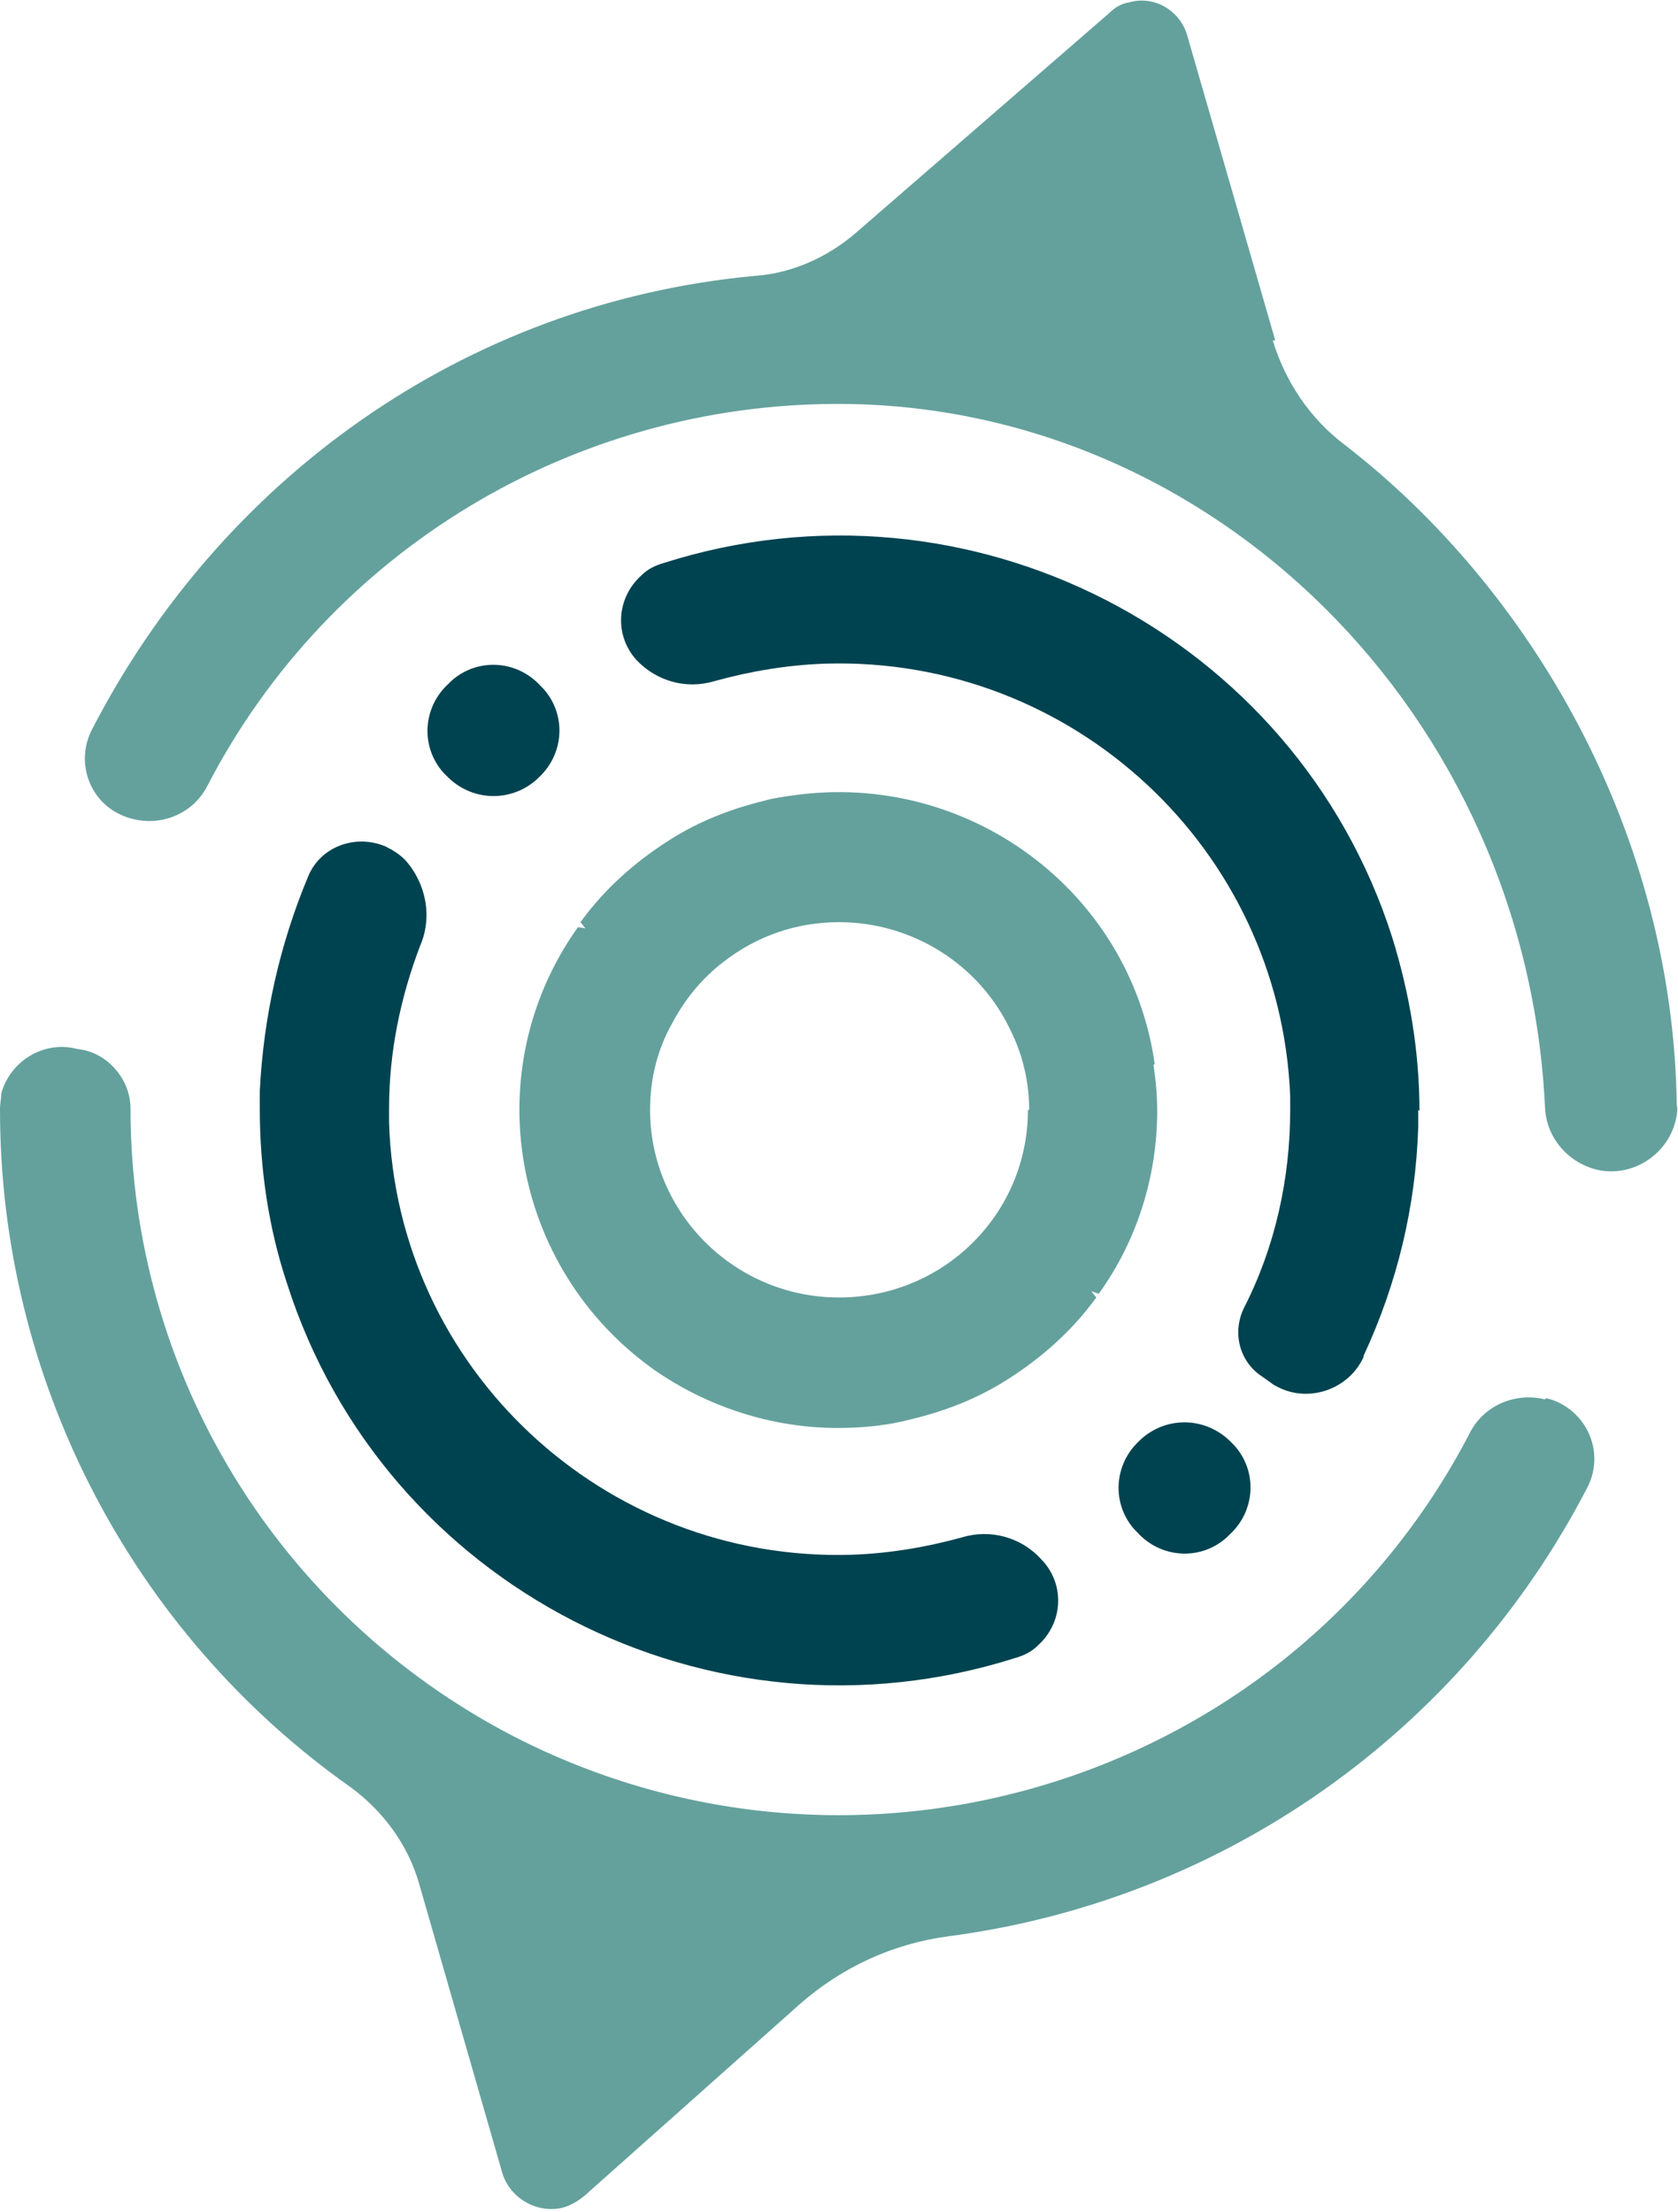 <?xml version="1.0" encoding="UTF-8" standalone="no"?>
<svg
   width="135"
   height="178"
   viewBox="0 0 135 178"
   xmlns="http://www.w3.org/2000/svg"
   xmlns:svg="http://www.w3.org/2000/svg">

  <!-- <rect
        x="0"
        y="0"
        width="135"
        height="178"
        fill="#64a19d"
    /> -->
  <path
     d="m 124.3,112.6 c -2.4,-0.6 -5,0.5 -6.1,2.8 -14.5,27.8 -48.9,38.7 -76.9,24.3 -18.9,-9.8 -30.8,-29.2 -30.8,-50.5 v 0 c 0,-2.2 -1.6,-4.2 -3.7,-4.7 l -0.6,-0.1 c -2.7,-0.7 -5.4,1 -6.1,3.6 0,0.4 -0.1,0.8 -0.1,1.2 v 0.1 C 0,110.9 10.5,131.3 28.2,143.8 c 2.6,1.9 4.6,4.6 5.5,7.7 l 6.7,23.3 c 0.6,2.1 2.9,3.4 5,2.8 0.6,-0.2 1.1,-0.5 1.6,-0.9 l 17.3,-15.4 c 3.4,-3 7.5,-4.9 12,-5.5 22.1,-2.9 41.2,-16.4 51.4,-36.1 1.3,-2.5 0.3,-5.5 -2.2,-6.8 -0.4,-0.2 -0.7,-0.3 -1.1,-0.4 z"
     fill="#64a19d"
     id="path7"
     style="stroke-width:1" />
  <path
     d="M 102.6,27.4 95.5,2.8 c -0.6,-2 -2.7,-3.2 -4.7,-2.6 -0.6,0.1 -1.1,0.4 -1.5,0.8 L 68.9,18.7 c -2.3,2 -5.2,3.3 -8.2,3.5 -23.5,2.2 -43,16.5 -53.3,36.5 -1.3,2.5 -0.3,5.6 2.2,6.8 0.4,0.2 0.7,0.3 1.1,0.4 2.4,0.6 4.9,-0.5 6,-2.7 9.8,-18.9 29.4,-30.7 50.7,-30.7 30.2,0 55.4,25 56.9,56.6 0.1,2.4 1.8,4.4 4.1,5 2.8,0.7 5.7,-1.1 6.4,-3.9 0.1,-0.4 0.2,-0.9 0.1,-1.3 -0.3,-21.9 -11.7,-41.5 -26.7,-53.1 -2.8,-2.1 -4.8,-5.1 -5.8,-8.4 z"
     fill="#64a19d"
     id="path6"
     style="stroke-width:1" />
  <path
     d="m 114.1,89.3 c 0,0.5 0,0.9 0,1.4 -0.2,6.4 -1.7,12.6 -4.4,18.4 v 0.1 c -1.2,2.6 -4.4,3.7 -6.9,2.4 -0.2,-0.1 -0.4,-0.2 -0.5,-0.3 l -0.7,-0.5 c -1.9,-1.2 -2.5,-3.6 -1.5,-5.6 2.5,-4.9 3.7,-10.4 3.7,-15.9 0,-0.4 0,-0.7 0,-1.1 -0.8,-19.9 -17.5,-35.4 -37.4,-34.8 -3,0.1 -6,0.6 -8.9,1.4 -2.3,0.7 -4.7,0 -6.3,-1.7 v 0 c -1.8,-2 -1.6,-5 0.4,-6.8 0.5,-0.5 1.1,-0.8 1.8,-1 24.5,-7.8 50.8,5.7 58.6,30.1 1.4,4.5 2.2,9.2 2.2,14 z"
     fill="#004350"
     id="path1"
     style="stroke-width:1" />
  <path
     d="m 83.9,125.6 c 1.8,2 1.6,5 -0.4,6.8 -0.5,0.5 -1.1,0.8 -1.8,1 -24.5,7.8 -50.8,-5.7 -58.6,-30.1 -1.5,-4.5 -2.2,-9.3 -2.2,-14.1 0,-0.5 0,-0.9 0,-1.4 0.3,-6 1.6,-11.8 3.9,-17.3 1,-2.4 3.8,-3.4 6.2,-2.4 0.6,0.3 1.1,0.6 1.6,1.1 v 0 c 1.7,1.9 2.2,4.6 1.2,6.9 -1.6,4.2 -2.5,8.6 -2.5,13.1 0,0.4 0,0.7 0,1.1 0.6,19.8 17.3,35.4 37.2,34.8 3,-0.1 6,-0.6 8.9,-1.4 2.3,-0.7 4.8,0 6.4,1.8 z"
     fill="#004350"
     id="path2"
     style="stroke-width:1" />
  <path
     d="m 98.9,123.5 -0.2,0.2 c -2.1,1.9 -5.3,1.7 -7.2,-0.4 l -0.2,-0.2 c -1.9,-2.1 -1.7,-5.3 0.4,-7.2 l 0.1,-0.1 c 2.1,-1.9 5.3,-1.8 7.3,0.3 l 0.2,0.2 c 1.9,2.1 1.7,5.3 -0.4,7.2 z"
     fill="#004350"
     id="path5"
     style="stroke-width:1" />
  <path
     d="m 43.3,62.6 -0.1,0.1 c -2.1,1.9 -5.3,1.8 -7.3,-0.3 l -0.2,-0.2 c -1.9,-2.1 -1.7,-5.3 0.4,-7.2 l 0.2,-0.2 c 2.1,-1.9 5.3,-1.7 7.2,0.4 l 0.2,0.2 c 1.9,2.1 1.7,5.3 -0.4,7.2 z"
     fill="#004350"
     id="path4"
     style="stroke-width:1" />
  <path
     d="m 92.9,85.6 c -2,-14 -15.1,-23.6 -29.1,-21.6 -0.7,0.1 -1.5,0.2 -2.2,0.4 -2.5,0.6 -4.9,1.5 -7.1,2.8 -3,1.8 -5.7,4.1 -7.8,7 l 0.4,0.5 -0.6,-0.1 c -8.2,11.5 -5.4,27.4 6.1,35.6 4.3,3 9.5,4.7 14.8,4.7 2,0 4,-0.2 5.9,-0.7 2.5,-0.6 4.9,-1.5 7.1,-2.8 3,-1.8 5.7,-4.1 7.8,-7 l -0.4,-0.5 0.6,0.2 c 3.1,-4.3 4.7,-9.5 4.7,-14.7 0,-1.2 -0.1,-2.4 -0.3,-3.7 z m -10.2,3.7 c 0,8.4 -6.8,15.1 -15.2,15.1 -8.4,0 -15.2,-6.8 -15.2,-15.1 0,-2.5 0.6,-4.9 1.8,-7 1,-1.9 2.4,-3.6 4.1,-4.9 2.7,-2.1 5.9,-3.2 9.3,-3.2 5.9,0 11.3,3.4 13.8,8.7 1,2 1.5,4.2 1.5,6.4 z"
     fill="#64a19d"
     id="path3"
     style="stroke-width:1" />
</svg>
